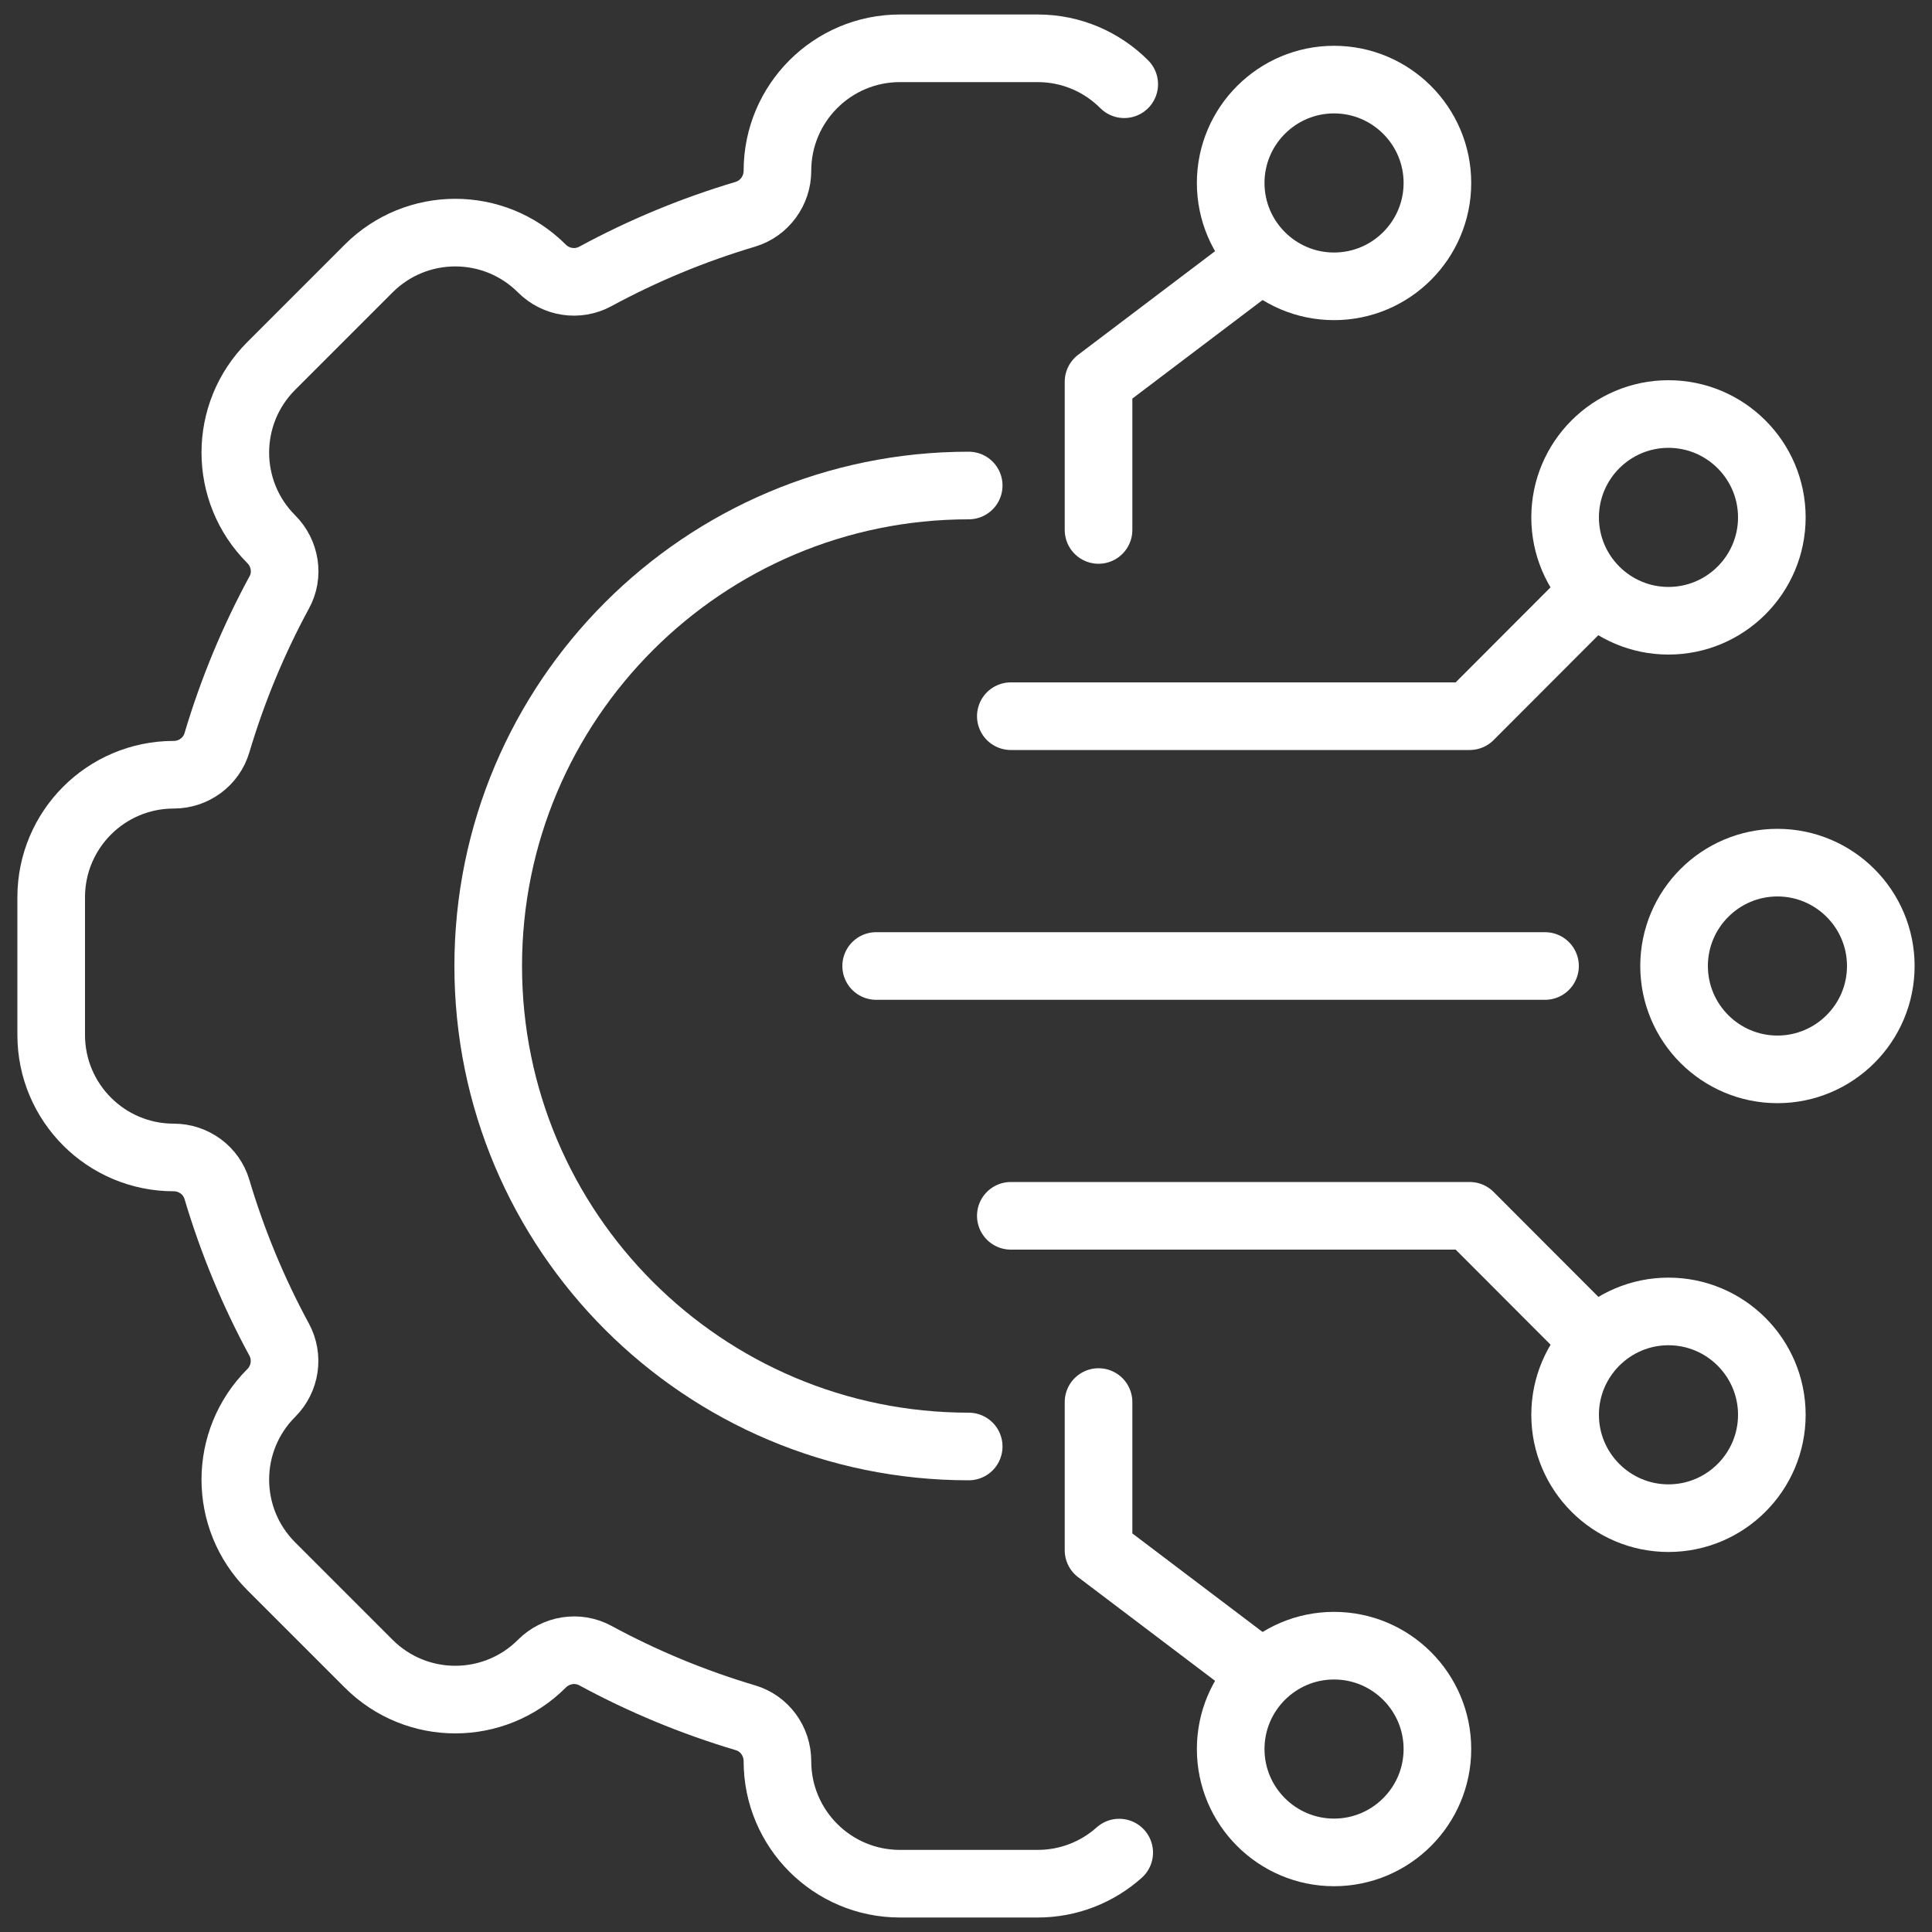 <?xml version="1.0" encoding="UTF-8"?>
<svg id="Layer_2" data-name="Layer 2" xmlns="http://www.w3.org/2000/svg" viewBox="0 0 100 100">
  <rect x="0" y="0" width="100" height="100" fill="#333333" stroke="none"/>
  <defs>
    <style>
      .cls-1, .cls-2 {
        fill: none;
      }

      .cls-2 {
        stroke: #fff;
        stroke-linecap: round;
        stroke-linejoin: round;
        stroke-width: 3.5px;
      }
    </style>
  </defs>
  <g id="_ëÎÓÈ_1" data-name="ëÎÓÈ 1">
    <g>
      <g>
        <path class="cls-2" d="M58.19,4.36c-1.15-1.15-2.73-1.86-4.48-1.86h-7.13c-3.5,0-6.34,2.84-6.34,6.34h0c0,1.03-.67,1.95-1.66,2.25-2.72.81-5.32,1.89-7.77,3.22-.91.49-2.03.32-2.76-.41h0c-2.48-2.48-6.49-2.48-8.97,0l-5.04,5.04c-2.48,2.48-2.48,6.49,0,8.97h0c.73.73.91,1.86.41,2.76-1.33,2.45-2.41,5.05-3.22,7.77-.29.99-1.21,1.66-2.24,1.66h0c-3.5,0-6.34,2.84-6.34,6.34v7.13c0,3.5,2.84,6.34,6.34,6.34h0c1.03,0,1.95.67,2.24,1.66.81,2.72,1.89,5.32,3.22,7.77.49.91.32,2.03-.41,2.76h0c-2.48,2.48-2.48,6.49,0,8.97l5.04,5.04c2.48,2.48,6.49,2.48,8.97,0h0c.73-.73,1.85-.91,2.76-.42,2.45,1.33,5.05,2.41,7.77,3.22.99.29,1.66,1.21,1.66,2.25h0c0,3.5,2.84,6.34,6.34,6.34h7.13c1.62,0,3.1-.61,4.22-1.61"/>
        <path class="cls-2" d="M50.14,74.87c-13.74,0-24.87-11.14-24.87-24.87s11.14-24.87,24.87-24.87"/>
        <line class="cls-2" x1="45.35" y1="50" x2="79.97" y2="50"/>
        <polyline class="cls-2" points="56.86 27.43 56.86 19.76 64.63 13.88"/>
        <polyline class="cls-2" points="56.86 72.57 56.86 80.24 64.63 86.12"/>
        <polyline class="cls-2" points="52.32 62.93 76.07 62.93 81.94 68.81"/>
        <polyline class="cls-2" points="52.32 37.07 76.07 37.07 81.94 31.19"/>
        <path class="cls-2" d="M69.05,95.88c-2.95,0-5.35-2.4-5.35-5.35s2.4-5.35,5.35-5.35,5.35,2.4,5.35,5.35-2.4,5.35-5.35,5.35Z"/>
        <path class="cls-2" d="M86.36,78.58c-2.95,0-5.35-2.4-5.35-5.35s2.4-5.35,5.35-5.35,5.35,2.4,5.35,5.35-2.4,5.35-5.35,5.35Z"/>
        <path class="cls-2" d="M69.05,14.82c-2.95,0-5.35-2.4-5.35-5.35s2.4-5.35,5.35-5.35,5.35,2.4,5.35,5.35-2.4,5.35-5.35,5.35Z"/>
        <path class="cls-2" d="M92,55.35c-2.95,0-5.35-2.4-5.35-5.35s2.4-5.35,5.35-5.35,5.35,2.4,5.35,5.35-2.4,5.35-5.35,5.35Z"/>
        <path class="cls-2" d="M86.36,32.13c-2.95,0-5.35-2.4-5.35-5.35s2.4-5.35,5.35-5.35,5.35,2.4,5.35,5.35-2.4,5.35-5.35,5.35Z"/>
      </g>
      <rect class="cls-1" width="100" height="100"/>
    </g>
  </g>
</svg>
